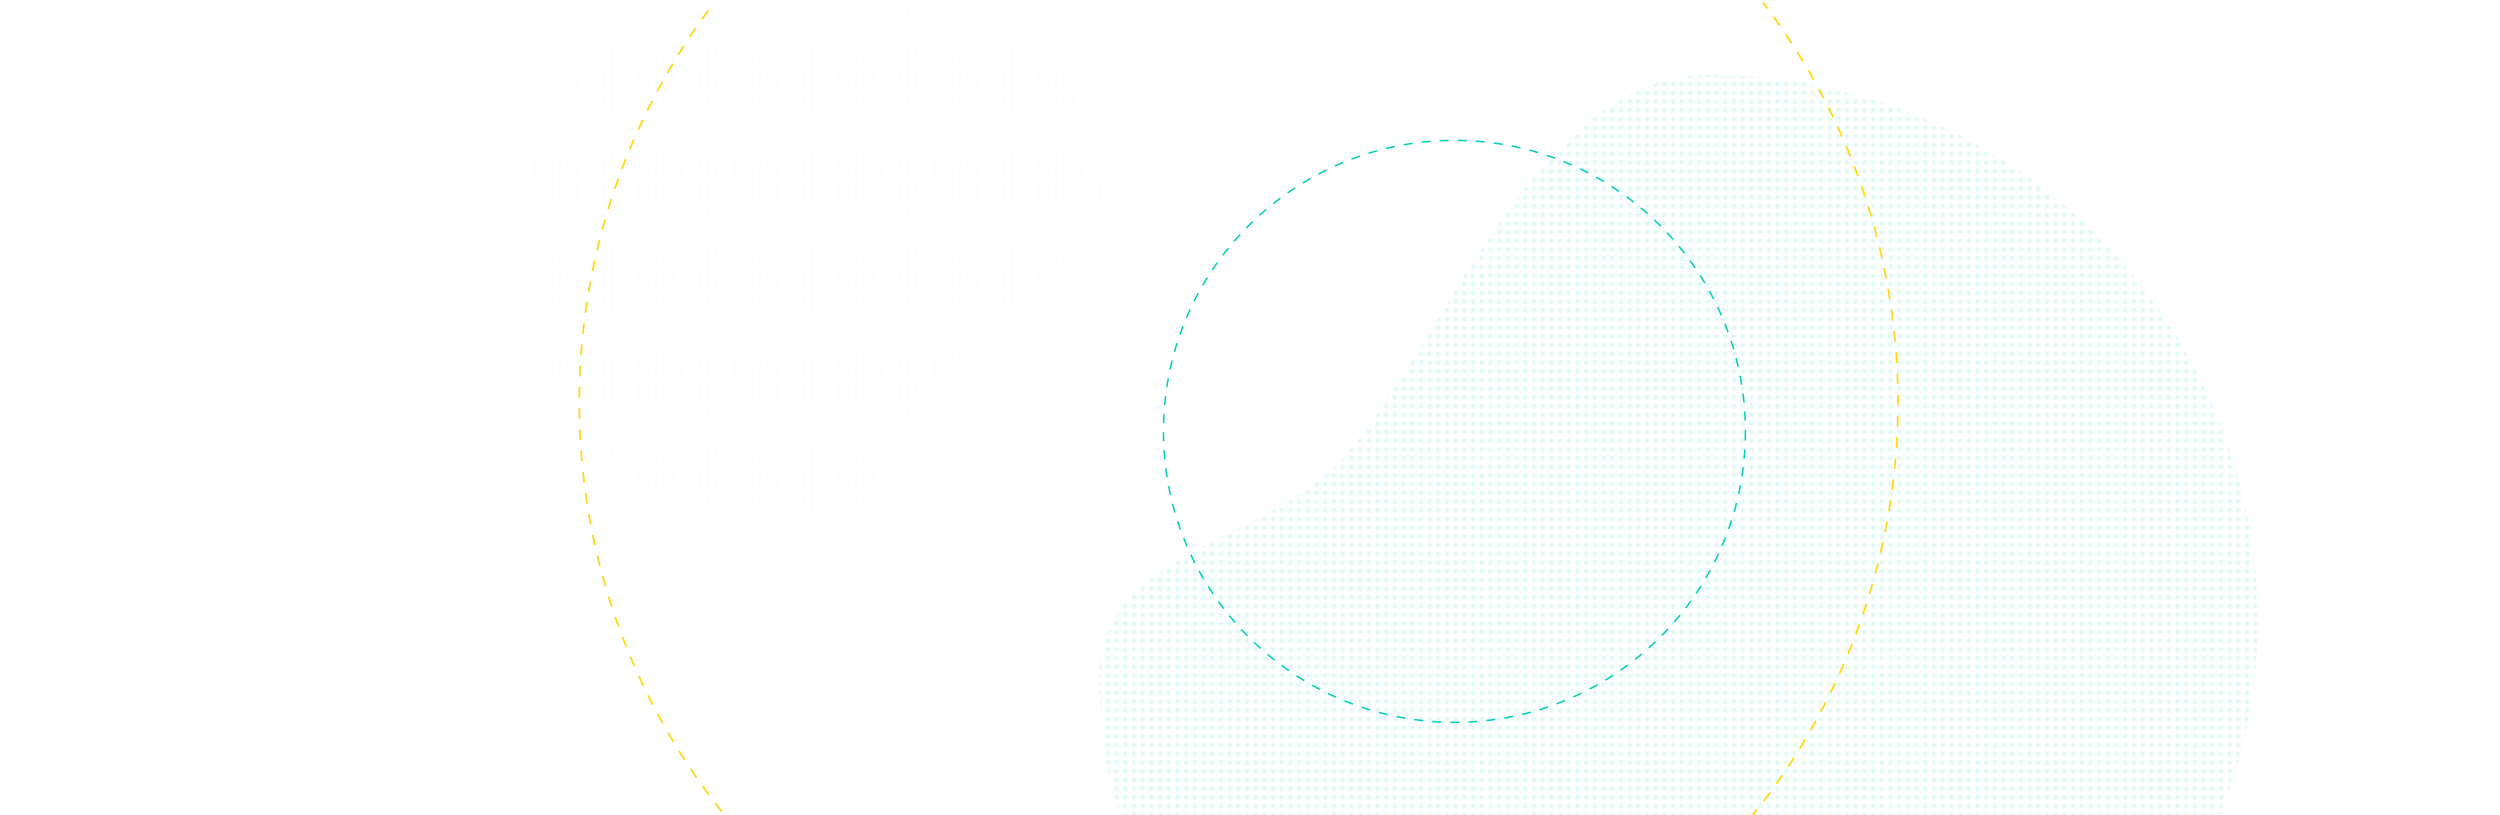 <?xml version="1.0" encoding="UTF-8"?><svg id="uuid-f790d493-8815-4563-8e41-d4af96a64165" xmlns="http://www.w3.org/2000/svg" xmlns:xlink="http://www.w3.org/1999/xlink" viewBox="0 0 1150 375"><defs><style>.uuid-b252df8f-9d54-465a-820b-76959e0885f0,.uuid-6c151324-9a2a-4d7a-a72c-cb4a0e08fd3f,.uuid-6ff2c4d2-cf52-4555-b829-d0bb29cf72cc{fill:none;}.uuid-f47c2a73-ca9d-4a39-ad67-c5c69d777cb3{fill:#00cfb7;}.uuid-929e5e74-17ec-4f93-a5ae-032eeb5f2db2{fill:#fff;}.uuid-fcfffec6-2b90-402d-98c8-f60207f177d4{clip-path:url(#uuid-4ddb53bc-e015-4d81-a296-2857d4a91bdb);}.uuid-1c323b1d-7fc0-43e0-88c7-ffd5c0de5747{fill:url(#uuid-b98ead12-0f9b-48db-9afb-31baefb47724);}.uuid-1c323b1d-7fc0-43e0-88c7-ffd5c0de5747,.uuid-db702754-d043-4c5d-9401-5f4468143987{opacity:.2;}.uuid-db702754-d043-4c5d-9401-5f4468143987{fill:url(#uuid-b0477314-f856-4cb8-a36e-53cc1eacbfd7);}.uuid-6c151324-9a2a-4d7a-a72c-cb4a0e08fd3f{stroke:#00cfb7;stroke-dasharray:0 0 4.16 4.16;stroke-width:.7px;}.uuid-6c151324-9a2a-4d7a-a72c-cb4a0e08fd3f,.uuid-6ff2c4d2-cf52-4555-b829-d0bb29cf72cc{stroke-miterlimit:10;}.uuid-6ff2c4d2-cf52-4555-b829-d0bb29cf72cc{stroke:#ffd813;stroke-dasharray:0 0 4.89 4.89;stroke-width:.81px;}</style><clipPath id="uuid-4ddb53bc-e015-4d81-a296-2857d4a91bdb"><rect class="uuid-b252df8f-9d54-465a-820b-76959e0885f0" x="-386.94" y="1.17" width="1922.33" height="373.8"/></clipPath><pattern id="uuid-b0477314-f856-4cb8-a36e-53cc1eacbfd7" x="0" y="0" width="3.49" height="3.54" patternTransform="translate(2328.75 3537.85)" patternUnits="userSpaceOnUse" viewBox="0 0 3.49 3.54"><rect class="uuid-b252df8f-9d54-465a-820b-76959e0885f0" y="0" width="3.49" height="3.54"/><circle class="uuid-f47c2a73-ca9d-4a39-ad67-c5c69d777cb3" cx=".89" cy=".89" r=".89"/><circle class="uuid-b252df8f-9d54-465a-820b-76959e0885f0" cx="2.6" cy=".89" r=".89"/><circle class="uuid-b252df8f-9d54-465a-820b-76959e0885f0" cx=".89" cy="2.66" r=".89"/><circle class="uuid-b252df8f-9d54-465a-820b-76959e0885f0" cx="2.6" cy="2.66" r=".89"/></pattern><pattern id="uuid-b98ead12-0f9b-48db-9afb-31baefb47724" x="0" y="0" width="3.49" height="3.54" patternTransform="translate(2381.22 3604.92)" patternUnits="userSpaceOnUse" viewBox="0 0 3.49 3.54"><rect class="uuid-b252df8f-9d54-465a-820b-76959e0885f0" y="0" width="3.49" height="3.54"/><circle class="uuid-929e5e74-17ec-4f93-a5ae-032eeb5f2db2" cx=".89" cy=".89" r=".89"/><circle class="uuid-b252df8f-9d54-465a-820b-76959e0885f0" cx="2.6" cy=".89" r=".89"/><circle class="uuid-b252df8f-9d54-465a-820b-76959e0885f0" cx=".89" cy="2.66" r=".89"/><circle class="uuid-b252df8f-9d54-465a-820b-76959e0885f0" cx="2.6" cy="2.66" r=".89"/></pattern></defs><rect class="uuid-b252df8f-9d54-465a-820b-76959e0885f0" x="0" y="-.09" width="1150" height="375"/><g class="uuid-fcfffec6-2b90-402d-98c8-f60207f177d4"><path class="uuid-db702754-d043-4c5d-9401-5f4468143987" d="m1038.52,286.68c0-139.3-112.92-252.22-252.22-252.22-78.3,0-119.19,116.81-165.46,172.79-36.04,43.62-115.23,44-115.23,104.99,0,139.3,131.33,222.7,270.62,222.7s262.28-108.97,262.28-248.27Z"/><circle class="uuid-6c151324-9a2a-4d7a-a72c-cb4a0e08fd3f" cx="669.04" cy="198.42" r="133.85"/><circle class="uuid-6ff2c4d2-cf52-4555-b829-d0bb29cf72cc" cx="569.77" cy="185.04" r="303.29" transform="translate(36.04 457.09) rotate(-45)"/><path class="uuid-db702754-d043-4c5d-9401-5f4468143987" d="m240.02,110.59c0,75.55,56.63,136.8,126.48,136.8,39.26,0,59.77-63.35,82.97-93.72,18.07-23.66,57.78-23.86,57.78-56.94,0-75.55-65.85-120.79-135.71-120.79-69.85,0-131.52,59.1-131.52,134.65Z"/><path class="uuid-1c323b1d-7fc0-43e0-88c7-ffd5c0de5747" d="m32.84,221.3c6.15-27.17,31.5-44.58,56.62-38.89,14.12,3.2,16.33,27.65,22.2,40.46,4.57,9.98,18.84,13.29,16.14,25.18-6.15,27.17-33.52,38.07-58.64,32.38-25.12-5.69-42.48-31.97-36.33-59.13Z"/></g></svg>